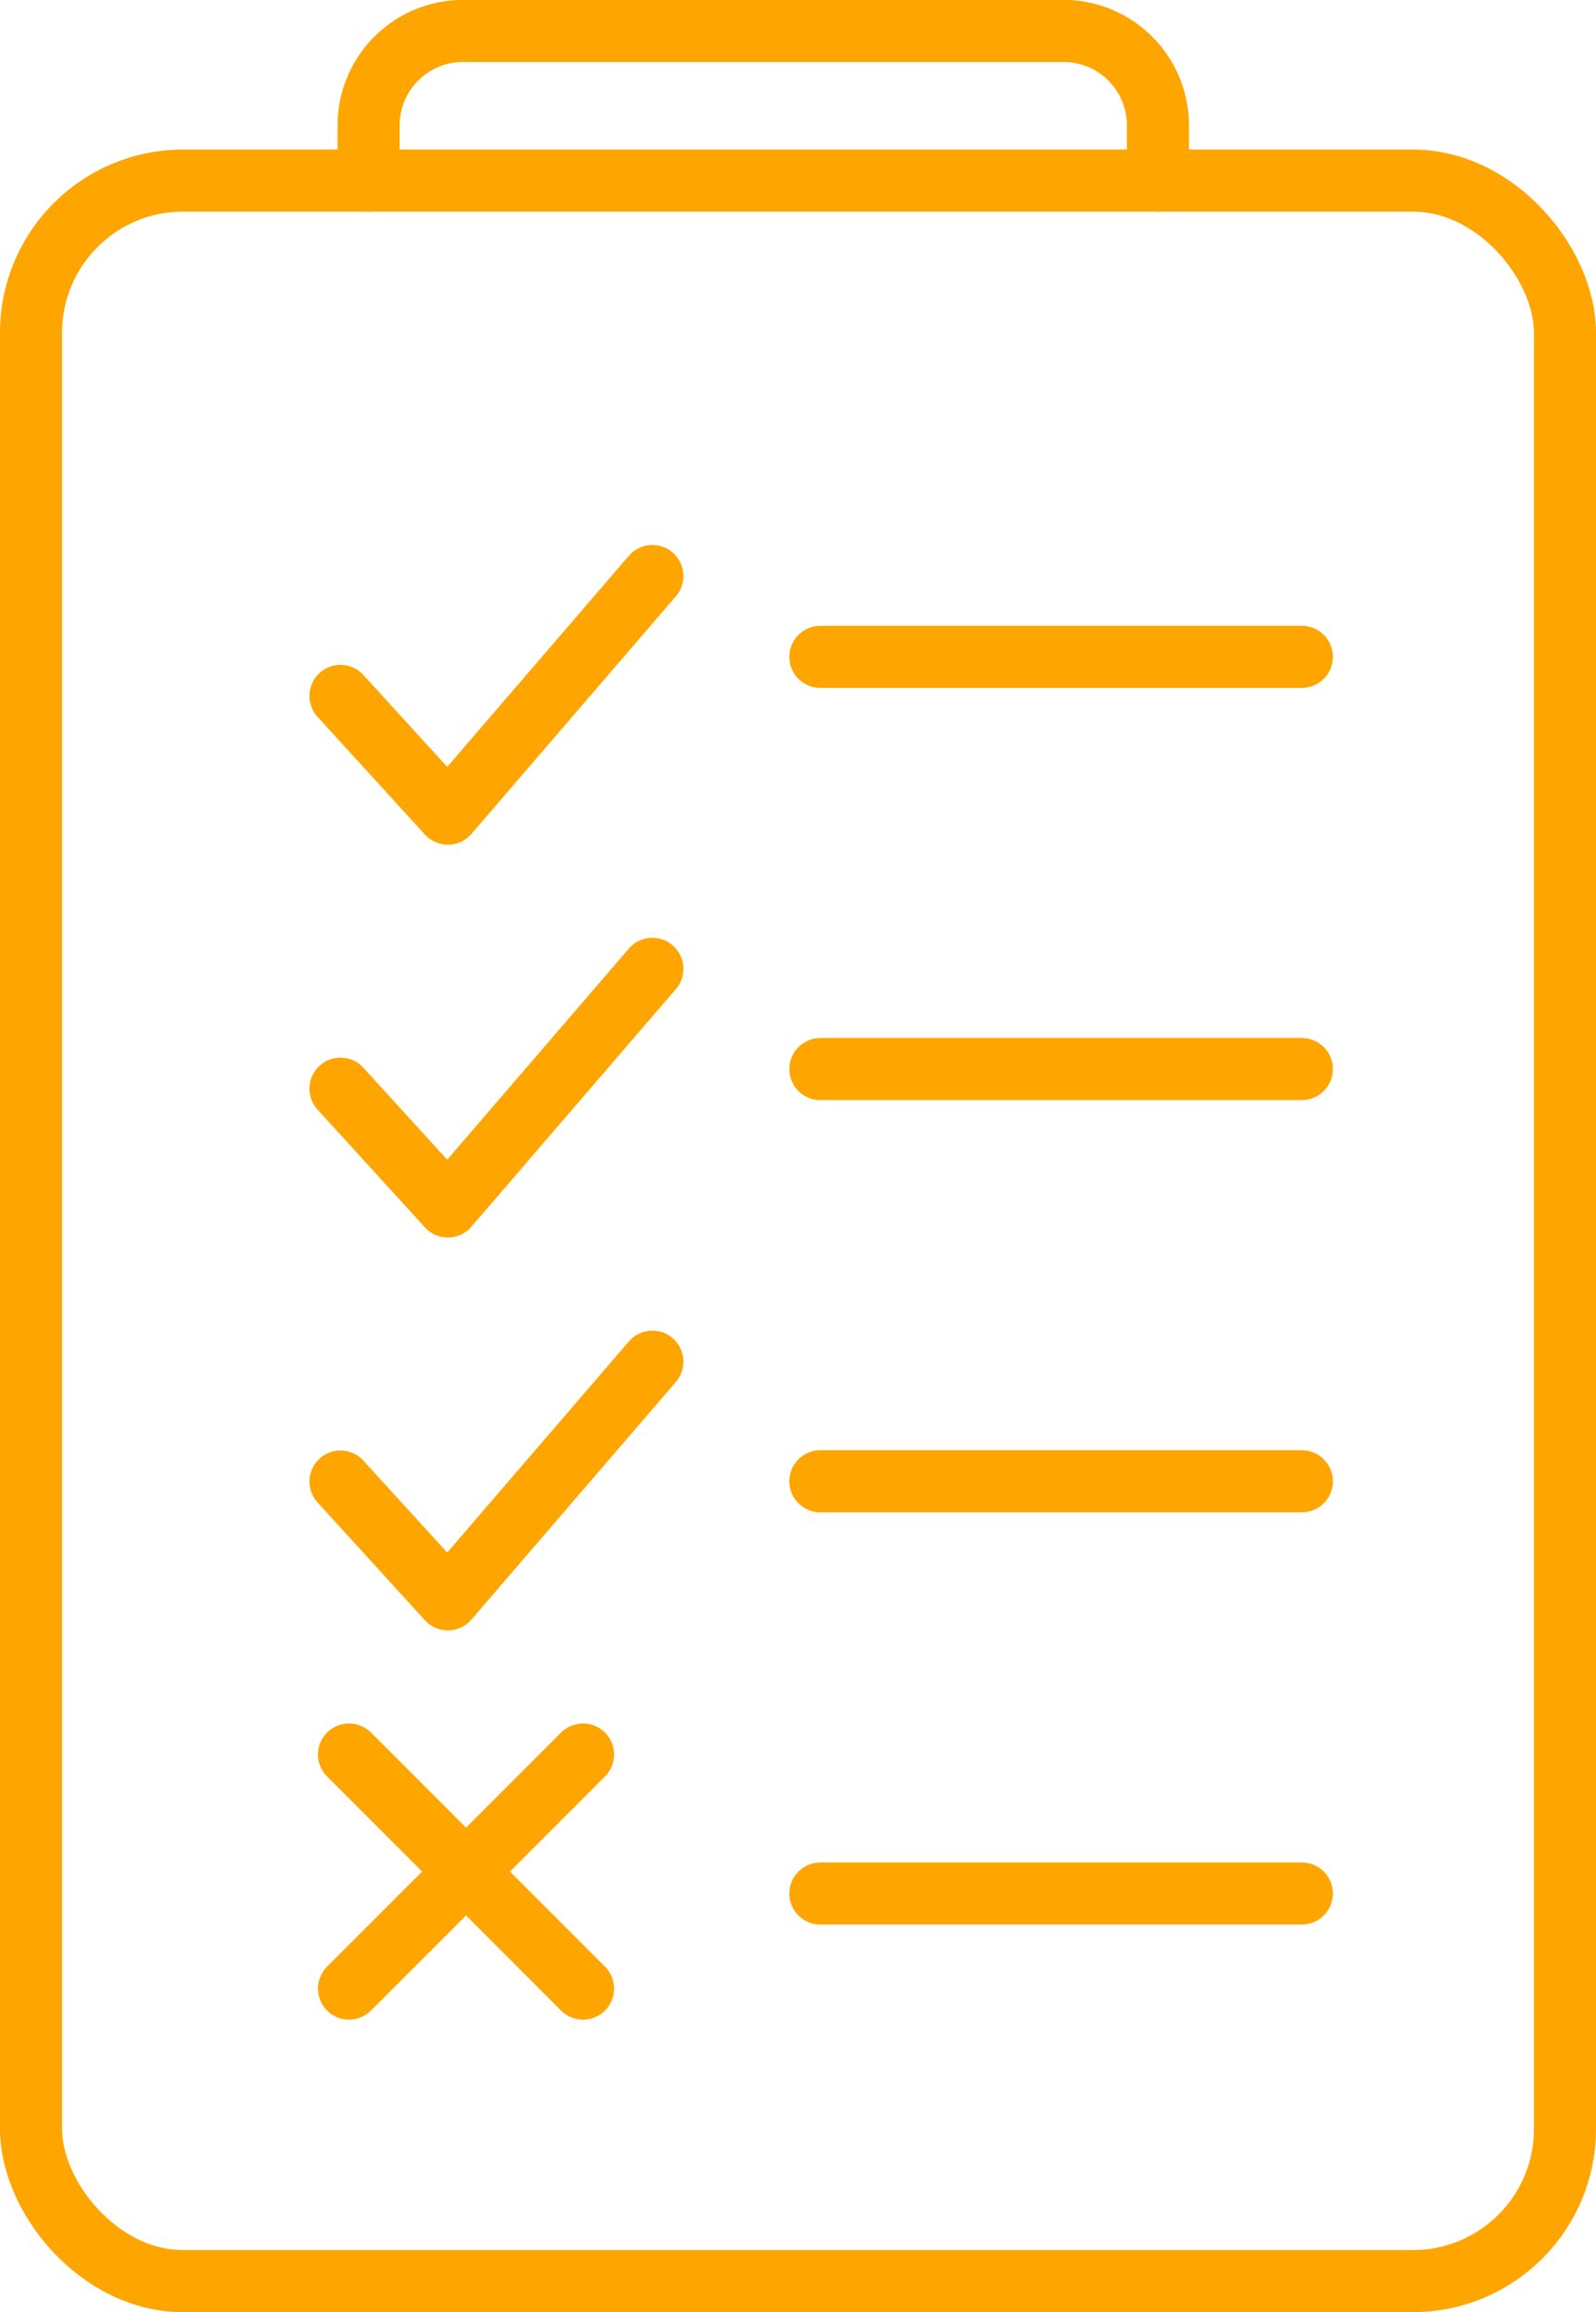 <svg xmlns="http://www.w3.org/2000/svg" width="46.304" height="67.053" viewBox="0 0 46.304 67.053">
  <g id="Gruppe_229" data-name="Gruppe 229" transform="translate(-2045.82 -31.635)">
    <rect id="Rechteck_80" data-name="Rechteck 80" width="44.504" height="60.915" rx="4.411" transform="translate(2046.72 36.872)" fill="none" stroke="orange" stroke-linecap="round" stroke-linejoin="round" stroke-width="1.8"/>
    <path id="Pfad_144" data-name="Pfad 144" d="M2061.795,36.873v-1.6a2.741,2.741,0,0,1,2.741-2.741h17.419a2.741,2.741,0,0,1,2.741,2.741v1.6" transform="translate(-5.281)" fill="none" stroke="orange" stroke-linecap="round" stroke-linejoin="round" stroke-width="1.8"/>
    <path id="Pfad_145" data-name="Pfad 145" d="M2060.539,95.41l3.116,3.416,5.933-6.892" transform="translate(-4.841 -20.81)" fill="none" stroke="orange" stroke-linecap="round" stroke-linejoin="round" stroke-width="1.8"/>
    <path id="Pfad_146" data-name="Pfad 146" d="M2060.539,77.874l3.116,3.416,5.933-6.892" transform="translate(-4.841 -14.667)" fill="none" stroke="orange" stroke-linecap="round" stroke-linejoin="round" stroke-width="1.8"/>
    <path id="Pfad_147" data-name="Pfad 147" d="M2060.539,60.339l3.116,3.416,5.933-6.892" transform="translate(-4.841 -8.523)" fill="none" stroke="orange" stroke-linecap="round" stroke-linejoin="round" stroke-width="1.8"/>
    <line id="Linie_7" data-name="Linie 7" x2="13.97" transform="translate(2069.62 50.684)" fill="none" stroke="orange" stroke-linecap="round" stroke-linejoin="round" stroke-width="1.8"/>
    <line id="Linie_8" data-name="Linie 8" x2="13.97" transform="translate(2069.62 62.638)" fill="none" stroke="orange" stroke-linecap="round" stroke-linejoin="round" stroke-width="1.8"/>
    <line id="Linie_9" data-name="Linie 9" x2="13.97" transform="translate(2069.62 74.592)" fill="none" stroke="orange" stroke-linecap="round" stroke-linejoin="round" stroke-width="1.8"/>
    <line id="Linie_10" data-name="Linie 10" x2="13.97" transform="translate(2069.62 86.547)" fill="none" stroke="orange" stroke-linecap="round" stroke-linejoin="round" stroke-width="1.8"/>
    <line id="Linie_11" data-name="Linie 11" x2="6.789" y2="6.789" transform="translate(2055.946 82.516)" fill="none" stroke="orange" stroke-linecap="round" stroke-linejoin="round" stroke-width="1.8"/>
    <line id="Linie_12" data-name="Linie 12" x1="6.789" y2="6.789" transform="translate(2055.946 82.516)" fill="none" stroke="orange" stroke-linecap="round" stroke-linejoin="round" stroke-width="1.8"/>
  </g>
</svg>
